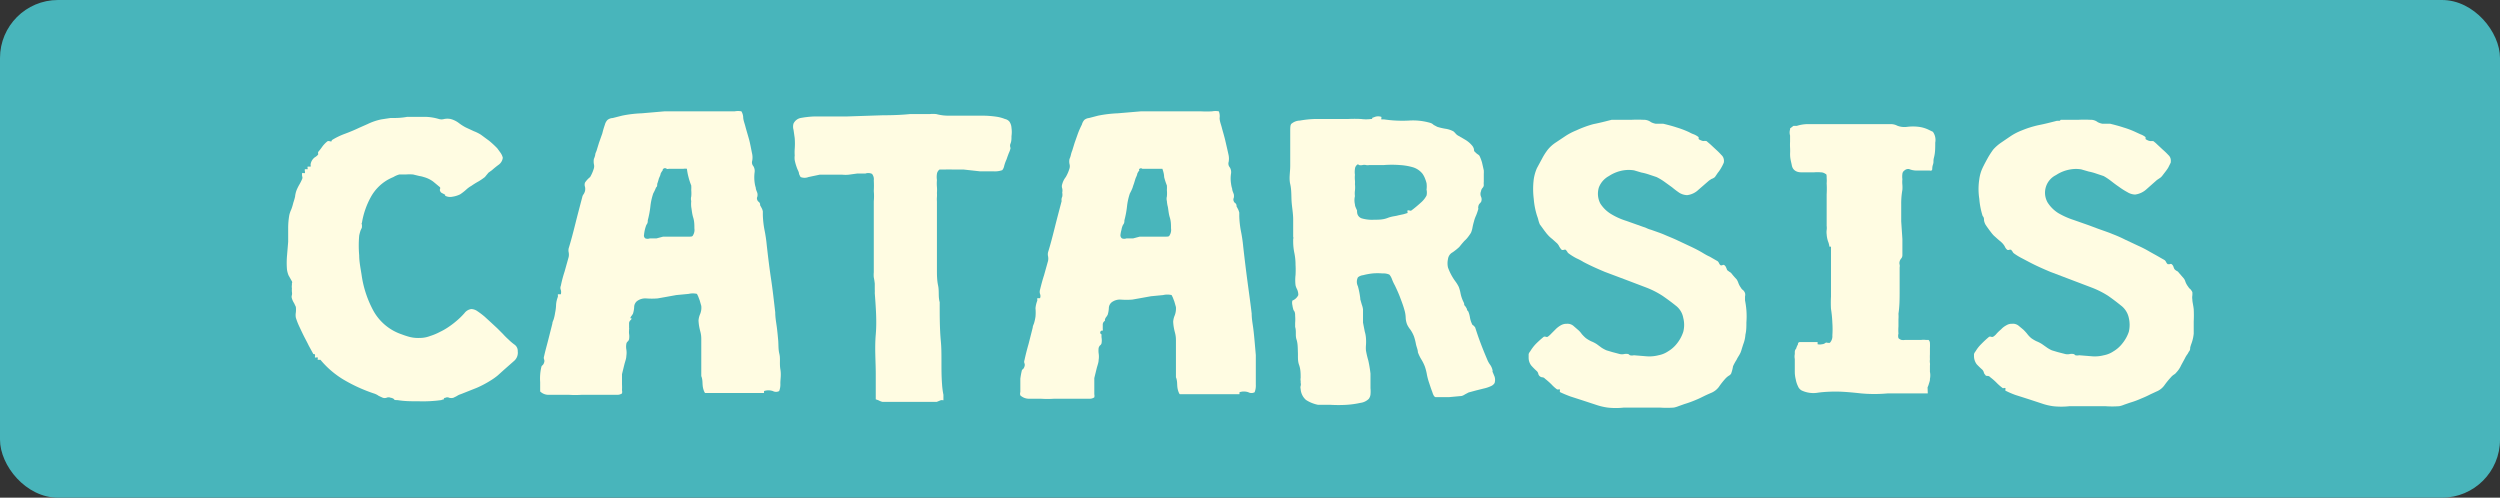 <svg xmlns="http://www.w3.org/2000/svg" viewBox="0 0 127.09 25.3"><rect x="0" y="0" width="127.09" height="25.3" fill="#333333" stroke="none"/><defs><style>.cls-1{fill:#48b5bb;}.cls-2{fill:#fffce2;}</style></defs><g id="Layer_2" data-name="Layer 2"><g id="Capa_1" data-name="Capa 1"><rect class="cls-1" width="127.09" height="25.3" rx="2.95"/><path class="cls-2" d="M19.38,6.07,19.84,6c.26,0,.55,0,.86-.06h.92a2.6,2.6,0,0,1,.69.11.49.49,0,0,0,.27,0,.84.84,0,0,1,.33,0,1.2,1.2,0,0,1,.41.2,2.41,2.41,0,0,0,.36.23l.41.19a2,2,0,0,1,.36.18l.42.31a5,5,0,0,1,.41.38l.16.22a.72.72,0,0,1,.12.26.51.51,0,0,1-.19.34,4.57,4.57,0,0,0-.36.29l-.18.13L24.65,9a3.13,3.13,0,0,1-.32.22,3.89,3.89,0,0,0-.37.23,1.31,1.31,0,0,0-.26.19,2.55,2.55,0,0,1-.31.24A1.31,1.31,0,0,1,23,10a.54.54,0,0,1-.37-.05s0,0,0,0,0-.05,0-.05l-.15-.08a.19.19,0,0,1-.11-.12.11.11,0,0,1,0-.09.13.13,0,0,0,0-.09l-.35-.29A1.43,1.43,0,0,0,21.54,9a1.07,1.07,0,0,0-.21-.05L21,8.87a2.22,2.22,0,0,0-.37,0l-.33,0A1.15,1.15,0,0,0,20,9a2.64,2.64,0,0,0-.29.14,2.28,2.28,0,0,0-.86.88,4.09,4.09,0,0,0-.45,1.3.09.09,0,0,0,0,.1s0,0,0,.08,0,.07-.06.19a1.9,1.9,0,0,0-.08.29,5.6,5.6,0,0,0,0,1c0,.35.08.7.13,1.05A5.38,5.38,0,0,0,19,15.83,2.59,2.59,0,0,0,20.43,17a3.8,3.8,0,0,0,.4.13,1.74,1.74,0,0,0,.49.05,1.49,1.49,0,0,0,.55-.1,2.89,2.89,0,0,0,.5-.21,3.14,3.14,0,0,0,.42-.24,4.4,4.4,0,0,0,.41-.31,3.85,3.85,0,0,0,.41-.4.53.53,0,0,1,.35-.21.58.58,0,0,1,.31.11,4,4,0,0,1,.37.28l.36.33.28.26.29.29a3.44,3.44,0,0,0,.27.27,2.74,2.74,0,0,0,.33.28.39.39,0,0,1,.15.33.55.55,0,0,1-.2.5l-.5.44-.31.28a3.12,3.12,0,0,1-.38.27,5.25,5.25,0,0,1-.68.36l-.83.33a.66.66,0,0,0-.19.09l-.18.09a.41.41,0,0,1-.22,0,.19.19,0,0,0-.18,0s-.08,0-.09.06,0,0-.13.06a6.89,6.89,0,0,1-1.12.06c-.39,0-.75,0-1.1-.06-.11,0-.17,0-.18-.05a.34.34,0,0,0-.17-.07.26.26,0,0,0-.21,0,.31.31,0,0,1-.19,0l-.2-.09A.85.85,0,0,0,19,20a8,8,0,0,1-1.55-.71,4.6,4.6,0,0,1-1.16-1s0,0-.07,0-.06,0-.07,0a0,0,0,0,1,0-.05.09.09,0,0,0,0-.07l-.07,0a.08.08,0,0,1-.07,0,0,0,0,0,1,0-.06.06.06,0,0,0,0-.06L16,18s-.06,0-.07,0l-.24-.44c-.08-.17-.17-.33-.25-.49s-.14-.29-.21-.44a3.43,3.43,0,0,1-.19-.48.77.77,0,0,1,0-.27,1.35,1.35,0,0,0,0-.28l-.09-.19a.86.86,0,0,1-.11-.24.25.25,0,0,1,0-.17.43.43,0,0,0,0-.16,1.16,1.16,0,0,1,0-.18.55.55,0,0,1,0-.18s0-.05,0-.08a.1.1,0,0,0,0-.1L14.67,14a1.23,1.23,0,0,1-.08-.29,4.15,4.15,0,0,1,0-.7l.06-.72v-.69a3.74,3.74,0,0,1,.06-.68,1.57,1.57,0,0,1,.1-.28,2.58,2.58,0,0,0,.1-.33A3.43,3.43,0,0,0,15,10a1.3,1.3,0,0,1,.08-.34,2.44,2.44,0,0,1,.14-.28,2.44,2.44,0,0,0,.14-.28.18.18,0,0,0,0-.14.5.5,0,0,1,0-.16.08.08,0,0,1,.07,0s.06,0,.07,0,0-.05,0-.1a.17.17,0,0,1,0-.1l.08,0s.06,0,.06,0a0,0,0,0,0,0-.06.08.08,0,0,1,0-.07l.08,0,.07,0a.09.09,0,0,0,0-.07s0,0,0-.05A.55.55,0,0,1,16,8a.61.61,0,0,0,.17-.14.09.09,0,0,0,0-.06s0,0,0-.07a2.91,2.91,0,0,0,.21-.27,1.45,1.45,0,0,1,.27-.28.15.15,0,0,1,.11,0,.13.13,0,0,0,.1,0,.07.07,0,0,0,0-.05s0,0,0,0a3.58,3.58,0,0,1,.65-.32c.27-.1.51-.2.74-.31l.43-.19A3,3,0,0,1,19.38,6.07Z"/><path class="cls-2" d="M33.78,5.66l.49,0,.84,0H36l.78,0,.57,0a.9.9,0,0,1,.34,0,.66.66,0,0,1,.09.28c0,.16.07.32.11.48s.13.45.19.67.1.47.16.75a.91.91,0,0,1,0,.33.29.29,0,0,0,.06.28.47.47,0,0,1,.06.32,2,2,0,0,0,0,.49,1.4,1.4,0,0,0,.06.28c0,.09.05.18.08.27a.41.41,0,0,1,0,.19.19.19,0,0,0,0,.17.16.16,0,0,0,.07.09.21.21,0,0,1,.07.11s0,0,0,.06a.05.05,0,0,0,0,0l.07.13a.56.56,0,0,1,.07.19c0,.05,0,.08,0,.09s0,.05,0,.09a4.82,4.82,0,0,0,.08.74,7.24,7.24,0,0,1,.12.81c.07.62.14,1.19.22,1.72s.14,1.08.21,1.68c0,.27.05.52.08.75s.05.45.07.67,0,.45.06.69,0,.49.05.78,0,.49,0,.72a.91.91,0,0,1-.06.39.34.34,0,0,1-.32,0,.7.7,0,0,0-.45,0s0,0,0,.05,0,.05,0,.05-.09,0-.24,0l-.54,0h-1.4l-.55,0c-.16,0-.24,0-.26,0s-.09-.13-.12-.31,0-.37-.08-.55c0-.36,0-.7,0-1s0-.62,0-.89-.06-.39-.09-.55a2.3,2.3,0,0,1-.05-.39,1,1,0,0,1,.08-.32.85.85,0,0,0,.06-.42l-.08-.28-.08-.21-.06-.12a.91.91,0,0,0-.42,0l-.63.06-.61.11-.34.06a3.73,3.73,0,0,1-.59,0,.7.7,0,0,0-.46.14.4.4,0,0,0-.14.27,1.34,1.34,0,0,1-.06.36.72.72,0,0,1-.07.11.37.37,0,0,0-.07.13s0,0,.05,0,0,0,0,.07a.22.22,0,0,0-.11.2c0,.09,0,.17,0,.23a.11.11,0,0,1,0,.07.09.09,0,0,0,0,.05.71.71,0,0,0,0,.17.86.86,0,0,1,0,.27.22.22,0,0,1-.07.12.19.19,0,0,0-.07.13.77.77,0,0,0,0,.27,1.07,1.07,0,0,1,0,.34c0,.13-.06.27-.1.43l-.12.49s0,.1,0,.2l0,.32a2.77,2.77,0,0,1,0,.3.36.36,0,0,1,0,.16.4.4,0,0,1-.24.07h-.42l-.44,0-.29,0h-.66a4.68,4.68,0,0,1-.65,0H27.9a.6.6,0,0,1-.44-.17s0-.08,0-.17,0-.19,0-.3a2.64,2.64,0,0,1,0-.38,2.28,2.28,0,0,1,.06-.39.14.14,0,0,1,.07-.1.32.32,0,0,0,.07-.13.22.22,0,0,0,0-.16.22.22,0,0,1,0-.16c.06-.28.14-.55.21-.83l.21-.83c0-.08.05-.16.07-.23a2.34,2.34,0,0,0,.07-.32,2.37,2.37,0,0,0,.05-.43,1.39,1.39,0,0,1,.09-.38.23.23,0,0,0,0-.07s0,0,0-.06h.15a.41.41,0,0,0,0-.22.26.26,0,0,1,0-.21,6.38,6.38,0,0,1,.19-.72l.21-.75a.62.62,0,0,0,0-.23.46.46,0,0,1,0-.21c.11-.35.22-.77.34-1.25s.24-.93.35-1.35a.34.34,0,0,1,.07-.15.59.59,0,0,0,.07-.16.51.51,0,0,0,0-.21.32.32,0,0,1,0-.22A1.25,1.25,0,0,1,30,9a2,2,0,0,0,.19-.44.41.41,0,0,0,0-.22.8.8,0,0,1,0-.26,1,1,0,0,0,.07-.21c0-.08.05-.15.07-.22l.12-.39.17-.48a4.32,4.32,0,0,1,.13-.44.55.55,0,0,1,.13-.24A.46.46,0,0,1,31.15,6l.47-.12a6.09,6.09,0,0,1,1-.12Zm-.09,3a.7.7,0,0,0-.11.18c0,.07-.06.16-.09.25a2.58,2.58,0,0,1-.08.26c0,.08,0,.14-.06.18a2.09,2.09,0,0,1-.14.3,3.06,3.06,0,0,0-.15.69,4.75,4.75,0,0,1-.13.68c0,.07,0,.15-.07.23a1.88,1.88,0,0,0-.12.51.17.17,0,0,0,.07.18.32.32,0,0,0,.22,0l.34,0,.34-.09.21,0h.71c.15,0,.27,0,.39,0s.18,0,.21-.07a.52.52,0,0,0,.07-.35c0-.17,0-.36-.06-.55s-.07-.37-.1-.54a1.52,1.52,0,0,1,0-.3.43.43,0,0,1,0-.23,1.82,1.82,0,0,0,0-.33,1.85,1.85,0,0,0,0-.23A3.38,3.38,0,0,1,35,9a2.87,2.87,0,0,1-.08-.42.54.54,0,0,0-.17,0H34s-.06,0,0,0a0,0,0,0,1,0,0,.14.14,0,0,1-.11,0A.13.13,0,0,0,33.69,8.62Z"/><path class="cls-2" d="M46.25,5.8h1a1.75,1.75,0,0,1,.35,0,2.35,2.35,0,0,0,.65.08H49.9a5,5,0,0,1,.8.06,1.9,1.9,0,0,1,.39.11.39.39,0,0,1,.23.14.63.63,0,0,1,.1.31,1.48,1.48,0,0,1,0,.42c0,.14,0,.26-.05.38s0,.19,0,.24a1.06,1.06,0,0,1-.08.23q-.06.15-.12.33a2,2,0,0,0-.12.33.47.47,0,0,1-.1.22,1.11,1.11,0,0,1-.44.06l-.69,0L49,8.62l-.56,0a3.34,3.34,0,0,0-.41,0l-.27,0a.33.33,0,0,0-.13.22,1,1,0,0,0,0,.31,2.09,2.09,0,0,0,0,.35,1.89,1.89,0,0,1,0,.31,1.48,1.48,0,0,1,0,.21,1.48,1.48,0,0,0,0,.22l0,1.68c0,.57,0,1.16,0,1.77,0,.28,0,.55.06.83s0,.56.08.84c0,.69,0,1.36.06,2s0,1.38.06,2.17a4,4,0,0,0,.07.54c0,.16,0,.25,0,.27s0,0-.12,0l-.22.09-.56,0H46.6l-.66,0-.6,0h-.48a.83.83,0,0,1-.2-.08l-.14-.05s0-.07,0-.18,0-.23,0-.36,0-.27,0-.4,0-.26,0-.35c0-.63-.06-1.3,0-2s0-1.43-.05-2.11a1.67,1.67,0,0,0,0-.19c0-.09,0-.19,0-.29a3.06,3.06,0,0,0-.05-.32,1.38,1.38,0,0,1,0-.26c0-.15,0-.37,0-.65s0-.57,0-.89,0-.63,0-.95,0-.59,0-.83c0,0,0-.14,0-.29a2.78,2.78,0,0,0,0-.52,4.86,4.86,0,0,0,0-.54.43.43,0,0,0-.09-.33A.44.44,0,0,0,44,8.82l-.41,0-.44.06a1.6,1.6,0,0,1-.33,0H41.67L41.1,9A.54.54,0,0,1,40.7,9a1,1,0,0,1-.08-.16c0-.1-.08-.21-.12-.34a2.42,2.42,0,0,1-.1-.36,1,1,0,0,1,0-.24,2.28,2.28,0,0,1,0-.32,3.74,3.74,0,0,0,0-.56l-.06-.42a.56.56,0,0,1,0-.32A.52.52,0,0,1,40.69,6a4.79,4.79,0,0,1,.73-.08c.27,0,.56,0,.86,0h.78l1.81-.06C45.4,5.86,45.86,5.84,46.25,5.8Z"/><path class="cls-2" d="M58,5.66l.5,0,.84,0h.93l.78,0a5.44,5.44,0,0,0,.57,0,.9.9,0,0,1,.34,0A.66.66,0,0,1,62,6c0,.16.07.32.11.48s.13.45.18.67.11.47.17.75a.91.91,0,0,1,0,.33.29.29,0,0,0,.06.28.47.47,0,0,1,.06.32,1.63,1.63,0,0,0,0,.49,1.4,1.4,0,0,0,.06.28c0,.09.05.18.08.27a.41.41,0,0,1,0,.19.19.19,0,0,0,0,.17.16.16,0,0,0,.07.09.21.21,0,0,1,.07.11s0,0,0,.06a.05.05,0,0,0,0,0l.07.13a.89.89,0,0,1,.07.19c0,.05,0,.08,0,.09s0,.05,0,.09a4.82,4.82,0,0,0,.08.74,7.24,7.24,0,0,1,.12.81c.07.62.14,1.19.21,1.72s.15,1.08.22,1.68c0,.27.05.52.08.75s.05.45.07.67l.06.69c0,.23,0,.49,0,.78s0,.49,0,.72a.91.91,0,0,1-.06.39.34.34,0,0,1-.32,0,.7.7,0,0,0-.45,0s0,0,0,.05,0,.05,0,.05-.09,0-.24,0l-.55,0H60.79l-.55,0c-.16,0-.24,0-.26,0s-.09-.13-.12-.31,0-.37-.08-.55c0-.36,0-.7,0-1s0-.62,0-.89-.06-.39-.09-.55a2.3,2.3,0,0,1-.05-.39,1,1,0,0,1,.08-.32,1,1,0,0,0,.06-.42l-.08-.28-.08-.21-.06-.12a.93.93,0,0,0-.43,0l-.62.06-.61.11-.34.06a3.73,3.73,0,0,1-.59,0,.7.7,0,0,0-.46.14.4.4,0,0,0-.14.27,1.34,1.34,0,0,1-.06.36.72.72,0,0,1-.07.11.37.37,0,0,0-.07.13s0,0,0,0,0,0,0,.07a.22.22,0,0,0-.11.2c0,.09,0,.17,0,.23a.11.11,0,0,1,0,.07A.09.09,0,0,0,56,17a.71.71,0,0,0,0,.17.86.86,0,0,1,0,.27.18.18,0,0,1-.08.12.32.32,0,0,0-.07.13,1.12,1.12,0,0,0,0,.27,1.07,1.07,0,0,1,0,.34c0,.13-.06.27-.1.43l-.12.49s0,.1,0,.2l0,.32,0,.3a.36.36,0,0,1,0,.16.4.4,0,0,1-.24.07h-.42l-.44,0-.29,0h-.66a4.85,4.85,0,0,1-.66,0h-.6a.65.65,0,0,1-.45-.17.27.27,0,0,1,0-.17c0-.09,0-.19,0-.3s0-.24,0-.38a3.91,3.91,0,0,1,.07-.39.14.14,0,0,1,.07-.1.32.32,0,0,0,.07-.13.22.22,0,0,0,0-.16.22.22,0,0,1,0-.16c.06-.28.13-.55.21-.83l.21-.83c0-.08.05-.16.07-.23a2.34,2.34,0,0,0,.07-.32,2.37,2.37,0,0,0,0-.43,1.39,1.39,0,0,1,.09-.38.23.23,0,0,0,0-.07s0,0,0-.06h.14a.28.28,0,0,0,0-.22.37.37,0,0,1,0-.21c.06-.24.12-.48.2-.72l.21-.75a.62.62,0,0,0,0-.23.46.46,0,0,1,0-.21c.11-.35.22-.77.34-1.25s.24-.93.35-1.35A.34.34,0,0,1,54,10,.59.59,0,0,0,54,9.79a.51.51,0,0,0,0-.21.32.32,0,0,1,0-.22A1,1,0,0,1,54.18,9a2,2,0,0,0,.19-.44.41.41,0,0,0,0-.22.6.6,0,0,1,0-.26,1,1,0,0,0,.07-.21,1.42,1.42,0,0,1,.07-.22l.12-.39.17-.48A4.32,4.32,0,0,1,55,6.33a.55.55,0,0,1,.13-.24A.46.46,0,0,1,55.36,6l.46-.12a6.36,6.36,0,0,1,1-.12Zm-.08,3a.7.7,0,0,0-.11.18c0,.07-.06.16-.09.25l-.08.26a1.84,1.84,0,0,0-.06.18,2.09,2.09,0,0,1-.14.3,3.06,3.06,0,0,0-.15.69,4.75,4.75,0,0,1-.13.68c0,.07,0,.15-.07.23a.87.87,0,0,0-.08.26,1.38,1.38,0,0,0-.05.25.19.19,0,0,0,.08.18.32.32,0,0,0,.22,0l.34,0,.34-.09.21,0h.71c.14,0,.27,0,.39,0s.18,0,.21-.07a.52.52,0,0,0,.07-.35c0-.17,0-.36-.06-.55s-.07-.37-.1-.54a1.52,1.52,0,0,1-.05-.3.43.43,0,0,1,0-.23,1.82,1.82,0,0,0,0-.33,1.85,1.85,0,0,0,0-.23A3.38,3.38,0,0,1,59.18,9q0-.17-.09-.42l-.16,0h-.74s-.06,0,0,0a0,0,0,0,1,0,0s-.07,0-.12,0A.11.11,0,0,0,57.9,8.62Z"/><path class="cls-2" d="M69.74,6l.16-.06a.51.51,0,0,1,.32,0,.08.08,0,0,1,0,.07s0,0,0,.06h.14a6.43,6.43,0,0,0,1.25.06,3.15,3.15,0,0,1,1.11.12.39.39,0,0,1,.16.1l.19.1a3.13,3.13,0,0,0,.44.1,1.21,1.21,0,0,1,.38.13.93.93,0,0,1,.1.1.52.52,0,0,0,.11.1l.38.22a1.35,1.35,0,0,1,.38.33.52.52,0,0,1,.07.15c0,.06,0,.11.07.16a.63.63,0,0,0,.13.11.29.29,0,0,1,.08.07,2.2,2.2,0,0,1,.13.34l.09.4a1.64,1.64,0,0,1,0,.18l0,.19c0,.06,0,.13,0,.21a.85.85,0,0,0,0,.17.22.22,0,0,1-.06.14.3.3,0,0,0-.08.17.35.35,0,0,0,0,.28.32.32,0,0,1,0,.27l-.08.09a.29.29,0,0,0-.06.15.07.07,0,0,0,0,.06s0,0,0,.06a3.07,3.07,0,0,1-.11.32,1.67,1.67,0,0,0-.11.31,3,3,0,0,0-.08.34,1.25,1.25,0,0,1-.07.23,2.14,2.14,0,0,1-.13.19,1.32,1.32,0,0,1-.21.23l-.13.15-.13.16a2.88,2.88,0,0,1-.34.27.45.45,0,0,0-.23.34,1,1,0,0,0,0,.43,2.77,2.77,0,0,0,.38.71,1.75,1.75,0,0,1,.17.28,2,2,0,0,1,.09.33,1.75,1.75,0,0,0,.11.35l.07.15c0,.05,0,.1.07.16l.07.12s0,.08.07.13a1.31,1.31,0,0,1,.09.33,1.31,1.31,0,0,0,.12.35l.07.05.07.08c.08.25.17.52.28.81s.22.56.34.84a1.17,1.17,0,0,0,.14.25.74.74,0,0,1,.13.31s0,0,0,0a.07.07,0,0,0,0,.06l.1.24a.56.56,0,0,1,0,.32.39.39,0,0,1-.19.16,1.69,1.69,0,0,1-.36.12l-.4.1-.37.1-.19.1a.51.51,0,0,1-.17.08l-.65.06h-.66q-.1,0-.18-.27c-.06-.15-.11-.31-.16-.46a3.11,3.11,0,0,1-.11-.41,2.6,2.6,0,0,0-.1-.4,2.12,2.12,0,0,0-.18-.37,2.12,2.12,0,0,1-.18-.37c0-.13-.07-.27-.1-.42a2.74,2.74,0,0,0-.1-.39,1.74,1.74,0,0,0-.18-.34,1.24,1.24,0,0,1-.17-.27,1.07,1.07,0,0,1-.07-.34,1.53,1.53,0,0,0-.07-.41c-.06-.22-.14-.42-.21-.61s-.16-.39-.27-.62a2.29,2.29,0,0,1-.16-.35.71.71,0,0,0-.12-.2.76.76,0,0,0-.35-.06,2.89,2.89,0,0,0-.5,0,3.3,3.3,0,0,0-.49.09.49.49,0,0,0-.26.11.5.5,0,0,0,0,.45,4.11,4.11,0,0,1,.12.61h0s0,0,0,.05,0,0,0,0,0,0,0,0l.08.28a1.12,1.12,0,0,1,.06.23c0,.09,0,.2,0,.32s0,.24,0,.36l.09.46a1.45,1.45,0,0,1,.06.33,2.47,2.47,0,0,1,0,.36,1.6,1.6,0,0,0,0,.27,4.7,4.7,0,0,0,.12.51,6.44,6.44,0,0,1,.11.66q0,.16,0,.36c0,.13,0,.26,0,.38a1.69,1.69,0,0,1,0,.33.45.45,0,0,1-.09.22.74.74,0,0,1-.42.2,4.63,4.63,0,0,1-.72.1,6.94,6.94,0,0,1-.79,0c-.26,0-.48,0-.64,0a1.75,1.75,0,0,1-.62-.25.8.8,0,0,1-.27-.56.26.26,0,0,1,0-.15.29.29,0,0,0,0-.16.65.65,0,0,0,0-.1.4.4,0,0,1,0-.15c0-.22,0-.44-.08-.66s-.05-.43-.06-.64,0-.44-.07-.65,0-.42-.07-.64c0,0,0-.09,0-.2a2.28,2.28,0,0,0,0-.36c0-.1,0-.2-.08-.29a1.38,1.38,0,0,1-.06-.26.46.46,0,0,1,0-.23A.55.55,0,0,0,66,15a.68.68,0,0,0-.06-.29.8.8,0,0,1-.08-.21,2.26,2.26,0,0,1,0-.52,4.51,4.51,0,0,0,0-.52,2.91,2.91,0,0,0-.06-.6,2.88,2.88,0,0,1-.06-.59c0-.06,0-.1,0-.12a.14.14,0,0,0,0-.11c0-.1,0-.23,0-.38s0-.32,0-.49c0-.32-.06-.63-.08-.92s0-.59-.07-.89,0-.61,0-.93,0-.66,0-1V6.68c0-.22,0-.36.09-.41a.68.68,0,0,1,.4-.14,5.08,5.08,0,0,1,.74-.08c.27,0,.56,0,.86,0h.84a6.39,6.39,0,0,1,.68,0,1.9,1.9,0,0,0,.49,0l.08,0ZM69,8.37a.29.29,0,0,0-.12.22,1,1,0,0,0,0,.3,1.26,1.26,0,0,0,0,.28,1.12,1.12,0,0,1,0,.19,1.49,1.49,0,0,1,0,.33,1,1,0,0,0,0,.28.9.9,0,0,0,0,.42c0,.11.07.21.11.32s0,0,0,0a.09.09,0,0,0,0,.06.34.34,0,0,0,.27.34,1.85,1.85,0,0,0,.6.06c.23,0,.45,0,.68-.09s.41-.09.53-.13l.28-.06.2-.06a.09.09,0,0,0,0-.07.1.1,0,0,1,0-.06.17.17,0,0,1,.1,0,.11.11,0,0,0,.1,0,6,6,0,0,0,.47-.39,1.24,1.24,0,0,0,.3-.37.69.69,0,0,0,0-.3,1.26,1.26,0,0,0,0-.33,2,2,0,0,0-.1-.29,1.3,1.3,0,0,0-.1-.18,1,1,0,0,0-.47-.33,3,3,0,0,0-.7-.12,5.21,5.21,0,0,0-.79,0l-.75,0a.39.39,0,0,1-.17,0,.39.39,0,0,0-.17,0,.38.38,0,0,1-.18,0C69.05,8.35,69,8.35,69,8.37Z"/><path class="cls-2" d="M82.05,6.09l.3,0,.59,0a5.85,5.85,0,0,1,.6,0,.6.6,0,0,1,.39.12s.11.06.24.08l.38,0c.25.06.48.12.69.19a4.8,4.8,0,0,1,.63.24,1.38,1.38,0,0,0,.24.11,1,1,0,0,1,.24.14.24.24,0,0,1,0,.07s0,.05.05.06a.67.67,0,0,0,.18.07.69.69,0,0,1,.17,0l.2.17.29.27a3.44,3.44,0,0,1,.27.27.38.38,0,0,1,.12.21.41.41,0,0,1,0,.18,2.1,2.1,0,0,1-.13.26,1.56,1.56,0,0,1-.17.25L87.18,9A.53.53,0,0,1,87,9.1l-.12.08-.53.46a1,1,0,0,1-.58.28.8.8,0,0,1-.4-.12A4.46,4.46,0,0,1,85,9.52l-.43-.31A2.92,2.92,0,0,0,84.21,9l-.36-.12a2.83,2.83,0,0,0-.41-.11l-.37-.11a1.71,1.71,0,0,0-.54,0,1.88,1.88,0,0,0-.74.29,1.11,1.11,0,0,0-.51.58,1.09,1.09,0,0,0,.07.81,1.67,1.67,0,0,0,.55.54,3.48,3.48,0,0,0,.78.35l.76.27.25.09a1.17,1.17,0,0,0,.24.09c.28.1.52.18.7.26s.42.17.69.3l.64.3c.19.09.39.19.59.31s.24.14.37.2l.4.23a.36.36,0,0,1,.07.1.26.26,0,0,0,.07.1.12.12,0,0,0,.1,0,.09.09,0,0,1,.1,0,.24.24,0,0,1,.08.1,1.16,1.16,0,0,1,.06.15l.12.09a.31.31,0,0,1,.11.09c.06.08.15.18.26.3a.91.91,0,0,1,.08.17,1,1,0,0,0,.14.26.26.26,0,0,0,.09.1.36.36,0,0,1,.11.16.34.34,0,0,1,0,.17l0,.2a4.29,4.29,0,0,1,.07.5,4.09,4.09,0,0,1,0,.62c0,.21,0,.42-.05.62a1.61,1.61,0,0,1-.11.49l-.07.22a1.72,1.72,0,0,1-.07.21,1.62,1.62,0,0,1-.1.18,1.62,1.62,0,0,0-.1.18,2.68,2.68,0,0,0-.18.33A1.88,1.88,0,0,1,88,19a.36.36,0,0,1-.13.11.94.94,0,0,0-.16.14,3.89,3.89,0,0,0-.33.42.93.93,0,0,1-.41.31l-.16.07-.13.06c-.16.08-.32.16-.47.22a5.29,5.29,0,0,1-.58.21l-.28.1a1.44,1.44,0,0,1-.26.08,5.13,5.13,0,0,1-.71,0l-1,0-.83,0a3.73,3.73,0,0,1-.82,0,3.11,3.11,0,0,1-.59-.14l-.67-.22-.65-.21c-.21-.08-.38-.15-.52-.22a.13.13,0,0,1,0-.07s0-.06,0-.06a.09.09,0,0,0-.07,0s0,0-.07,0a2,2,0,0,1-.29-.26,4,4,0,0,0-.33-.29.19.19,0,0,0-.14-.07.23.23,0,0,1-.2-.18.26.26,0,0,0-.07-.13,3.69,3.69,0,0,1-.28-.28.64.64,0,0,1-.14-.4V18a.42.42,0,0,1,.08-.14,2.12,2.12,0,0,1,.28-.37,5.06,5.06,0,0,1,.41-.37.15.15,0,0,1,.1,0,.13.13,0,0,0,.1,0,1.15,1.15,0,0,0,.18-.16l.22-.22a1.21,1.21,0,0,1,.26-.2.58.58,0,0,1,.31-.08.47.47,0,0,1,.33.1l.23.2a1.07,1.07,0,0,1,.2.22,2.08,2.08,0,0,0,.21.21,1.75,1.75,0,0,0,.27.16,1.59,1.59,0,0,1,.29.15l.23.17a1.59,1.59,0,0,0,.26.14l.3.09.38.1a.5.5,0,0,0,.21,0,.54.54,0,0,1,.22,0l.08.06a.41.41,0,0,0,.2,0l.61.05a1.87,1.87,0,0,0,.64-.05,1.3,1.3,0,0,0,.49-.2,1.62,1.62,0,0,0,.46-.41,1.9,1.9,0,0,0,.31-.58,1.42,1.42,0,0,0,0-.71,1,1,0,0,0-.39-.63c-.21-.17-.43-.33-.66-.49a4.47,4.47,0,0,0-.85-.43l-1-.38-1.09-.41c-.38-.16-.74-.32-1.08-.5a3,3,0,0,0-.36-.19,2.92,2.92,0,0,1-.4-.25.22.22,0,0,1-.07-.09l-.07-.09a.17.17,0,0,0-.1,0,.15.15,0,0,1-.11,0,.83.83,0,0,1-.13-.18.53.53,0,0,0-.15-.19l-.2-.18a1.62,1.62,0,0,1-.2-.18l-.08-.09-.13-.17-.13-.18-.09-.12a1.5,1.5,0,0,1-.07-.2,1.55,1.55,0,0,0-.07-.23,3.83,3.83,0,0,1-.17-.87,4,4,0,0,1,0-1,2.26,2.26,0,0,1,.16-.56l.27-.5a3,3,0,0,1,.29-.45,1.78,1.78,0,0,1,.39-.35l.48-.32a3.1,3.1,0,0,1,.57-.3A5.53,5.53,0,0,1,81,6.31c.31-.06.62-.14.93-.22h.14Z"/><path class="cls-2" d="M91.34,6.4a1.86,1.86,0,0,1,.59-.09c.28,0,.59,0,.92,0s.68,0,1,0l1,0h.88l.42,0a.72.72,0,0,1,.3.08,1,1,0,0,0,.49.06,2.36,2.36,0,0,1,.62,0,1.62,1.62,0,0,1,.45.13l.25.12a.71.71,0,0,1,.12.55c0,.27,0,.51-.06.74s0,.21-.06.39,0,.27-.08.29,0,0-.12,0l-.22,0h-.41a1,1,0,0,1-.39-.08c-.06,0-.14,0-.23.08a.23.23,0,0,0-.1.17,1,1,0,0,0,0,.27,1.4,1.4,0,0,0,0,.29,1.85,1.85,0,0,1,0,.25,3.88,3.88,0,0,0-.06.72c0,.28,0,.57,0,.88l.06.9c0,.3,0,.58,0,.83a.25.25,0,0,1-.06.16.37.37,0,0,0-.08.15.29.29,0,0,0,0,.16.33.33,0,0,1,0,.14c0,.36,0,.75,0,1.16s0,.81-.06,1.2a1.78,1.78,0,0,1,0,.28c0,.12,0,.25,0,.37a2.3,2.3,0,0,0,0,.36.43.43,0,0,0,0,.23.38.38,0,0,0,.15.09.6.6,0,0,0,.19,0l.19,0,.15,0h.48a.86.86,0,0,1,.23,0l.14,0a.22.22,0,0,1,.07.16,2.44,2.44,0,0,1,0,.27c0,.1,0,.2,0,.3a2.54,2.54,0,0,0,0,.26.57.57,0,0,0,0,.18.45.45,0,0,1,0,.13c0,.09,0,.2,0,.32a.88.88,0,0,1,0,.36s0,0,0,.06a1.21,1.21,0,0,1-.05.18,1.07,1.07,0,0,1-.07.19L98,20l-.4,0c-.11,0-.22,0-.34,0H97l-.53,0h-.52a7.39,7.39,0,0,1-1.33,0c-.45-.05-.81-.08-1.09-.09s-.73,0-1.1.05a1.4,1.4,0,0,1-.84-.11.42.42,0,0,1-.19-.22,1.23,1.23,0,0,1-.11-.34,1.65,1.65,0,0,1-.05-.38c0-.13,0-.24,0-.35s0-.21,0-.31a.64.64,0,0,1,0-.25s0,0,0-.07,0-.13.07-.21a.78.78,0,0,1,.09-.21q0-.11.09-.12h.11l.29,0h.32l.19,0v.11a.48.48,0,0,0,.22,0,.3.3,0,0,0,.18-.07.11.11,0,0,1,.11,0s.09,0,.11,0a.49.49,0,0,0,.13-.38,4.5,4.5,0,0,0,0-.63,5.85,5.85,0,0,0-.07-.72,5.62,5.62,0,0,1,0-.62c0-.45,0-.88,0-1.31s0-.83,0-1.23c0,0,0-.05,0,0H93a1,1,0,0,0-.07-.27,1.41,1.41,0,0,1-.07-.36.89.89,0,0,1,0-.22.76.76,0,0,0,0-.21c0-.12,0-.27,0-.44s0-.36,0-.56,0-.4,0-.6a4.73,4.73,0,0,0,0-.56,1.69,1.69,0,0,0,0-.28c0-.12,0-.19-.06-.2a.41.41,0,0,0-.25-.08,1.71,1.71,0,0,0-.32,0l-.35,0-.31,0c-.28,0-.44-.14-.48-.35S91,8.08,91,7.82a2.91,2.91,0,0,0,0-.31,3,3,0,0,1,0-.31c0-.07,0-.17,0-.31a.56.56,0,0,1,0-.31s0,0,0,0L91,6.53l.17-.13a0,0,0,0,1,.07,0Z"/><path class="cls-2" d="M104.76,6.09l.31,0,.58,0a6.05,6.05,0,0,1,.61,0,.57.57,0,0,1,.38.12s.11.06.24.08l.39,0c.24.06.47.12.68.19a4.32,4.32,0,0,1,.63.24l.24.11a.86.86,0,0,1,.25.14.24.24,0,0,1,0,.07.06.06,0,0,0,.05.06.48.48,0,0,0,.18.07l.16,0a1.64,1.64,0,0,1,.2.17l.29.27a3.63,3.63,0,0,1,.28.27.38.38,0,0,1,.12.21.62.62,0,0,1,0,.18l-.13.26a2.7,2.7,0,0,1-.18.25l-.13.17a.53.53,0,0,1-.14.12l-.12.08-.52.46a1.06,1.06,0,0,1-.59.28.79.79,0,0,1-.39-.12,3.59,3.59,0,0,1-.44-.28c-.15-.1-.29-.21-.42-.31a2.92,2.92,0,0,0-.35-.23l-.36-.12a2.73,2.73,0,0,0-.4-.11l-.38-.11a1.66,1.66,0,0,0-.53,0,1.87,1.87,0,0,0-.75.29,1,1,0,0,0-.43,1.39,1.74,1.74,0,0,0,.54.54,3.94,3.94,0,0,0,.78.35l.77.27.24.09.24.09c.28.1.52.18.71.26a6.86,6.86,0,0,1,.68.3l.64.3a5.71,5.71,0,0,1,.6.31l.36.2.4.23a.36.36,0,0,1,.07.1.27.27,0,0,0,.08.1s.06,0,.1,0a.1.1,0,0,1,.1,0,.35.35,0,0,1,.08.1.77.77,0,0,0,.06.15.53.53,0,0,0,.11.09.24.24,0,0,1,.11.09l.26.3a.54.54,0,0,1,.08.17,1,1,0,0,0,.15.26.26.26,0,0,0,.09.1.64.64,0,0,1,.11.16,1.09,1.09,0,0,1,0,.17.64.64,0,0,0,0,.2c0,.13.05.3.07.5a6.12,6.12,0,0,1,0,.62c0,.21,0,.42,0,.62a2,2,0,0,1-.11.49,1.87,1.87,0,0,0-.07.22c0,.07,0,.14-.07.21a.87.87,0,0,1-.11.18,1.62,1.62,0,0,0-.1.18l-.18.33a1.26,1.26,0,0,1-.24.36.43.43,0,0,1-.12.11.67.67,0,0,0-.16.14,4.19,4.19,0,0,0-.34.42.93.93,0,0,1-.41.31l-.15.07-.13.06a5.11,5.11,0,0,1-.48.22,4.41,4.41,0,0,1-.57.21l-.29.1a1.23,1.23,0,0,1-.26.08,5,5,0,0,1-.7,0l-1,0-.83,0a3.82,3.82,0,0,1-.83,0,3,3,0,0,1-.58-.14l-.67-.22-.66-.21a4.52,4.52,0,0,1-.51-.22.08.08,0,0,1,0-.07s0-.06,0-.06a.08.08,0,0,0-.07,0,0,0,0,0,1-.07,0,2.7,2.7,0,0,1-.3-.26,2.86,2.86,0,0,0-.33-.29.19.19,0,0,0-.13-.07c-.06,0-.11,0-.13-.06a.22.22,0,0,1-.07-.12.37.37,0,0,0-.07-.13,4,4,0,0,1-.29-.28.7.7,0,0,1-.14-.4V18a.42.42,0,0,1,.08-.14,1.79,1.79,0,0,1,.29-.37,4.86,4.86,0,0,1,.4-.37.17.17,0,0,1,.1,0,.13.13,0,0,0,.1,0,.65.65,0,0,0,.18-.16,2.44,2.44,0,0,1,.23-.22,1,1,0,0,1,.26-.2.52.52,0,0,1,.3-.08.45.45,0,0,1,.33.1l.24.2a2.3,2.3,0,0,1,.2.22,1.34,1.34,0,0,0,.2.21,1.75,1.75,0,0,0,.27.16,1.59,1.59,0,0,1,.29.15l.24.17a1.48,1.48,0,0,0,.25.14l.3.09.39.1a.51.51,0,0,0,.21,0,.5.5,0,0,1,.21,0,.21.21,0,0,1,.08.06.51.51,0,0,0,.2,0l.62.05a1.81,1.81,0,0,0,.63-.05,1.3,1.3,0,0,0,.49-.2,1.62,1.62,0,0,0,.46-.41,1.92,1.92,0,0,0,.32-.58,1.54,1.54,0,0,0,0-.71,1.06,1.06,0,0,0-.4-.63c-.21-.17-.42-.33-.65-.49a4.58,4.58,0,0,0-.86-.43l-1-.38-1.08-.41c-.38-.16-.74-.32-1.08-.5l-.36-.19a3,3,0,0,1-.41-.25.22.22,0,0,1-.07-.09l-.07-.09a.17.17,0,0,0-.1,0,.13.13,0,0,1-.1,0,.46.46,0,0,1-.13-.18.9.9,0,0,0-.15-.19l-.21-.18-.2-.18-.08-.09-.13-.17-.13-.18-.08-.12a.77.77,0,0,1-.07-.2c0-.08,0-.16-.07-.23a3.83,3.83,0,0,1-.17-.87,3.21,3.21,0,0,1,0-1,1.9,1.9,0,0,1,.16-.56c.06-.13.15-.3.26-.5a4,4,0,0,1,.29-.45,2.18,2.18,0,0,1,.4-.35l.47-.32a2.89,2.89,0,0,1,.58-.3,5.1,5.1,0,0,1,.86-.27c.31-.06.62-.14.93-.22h.14Z"/></g></g></svg>